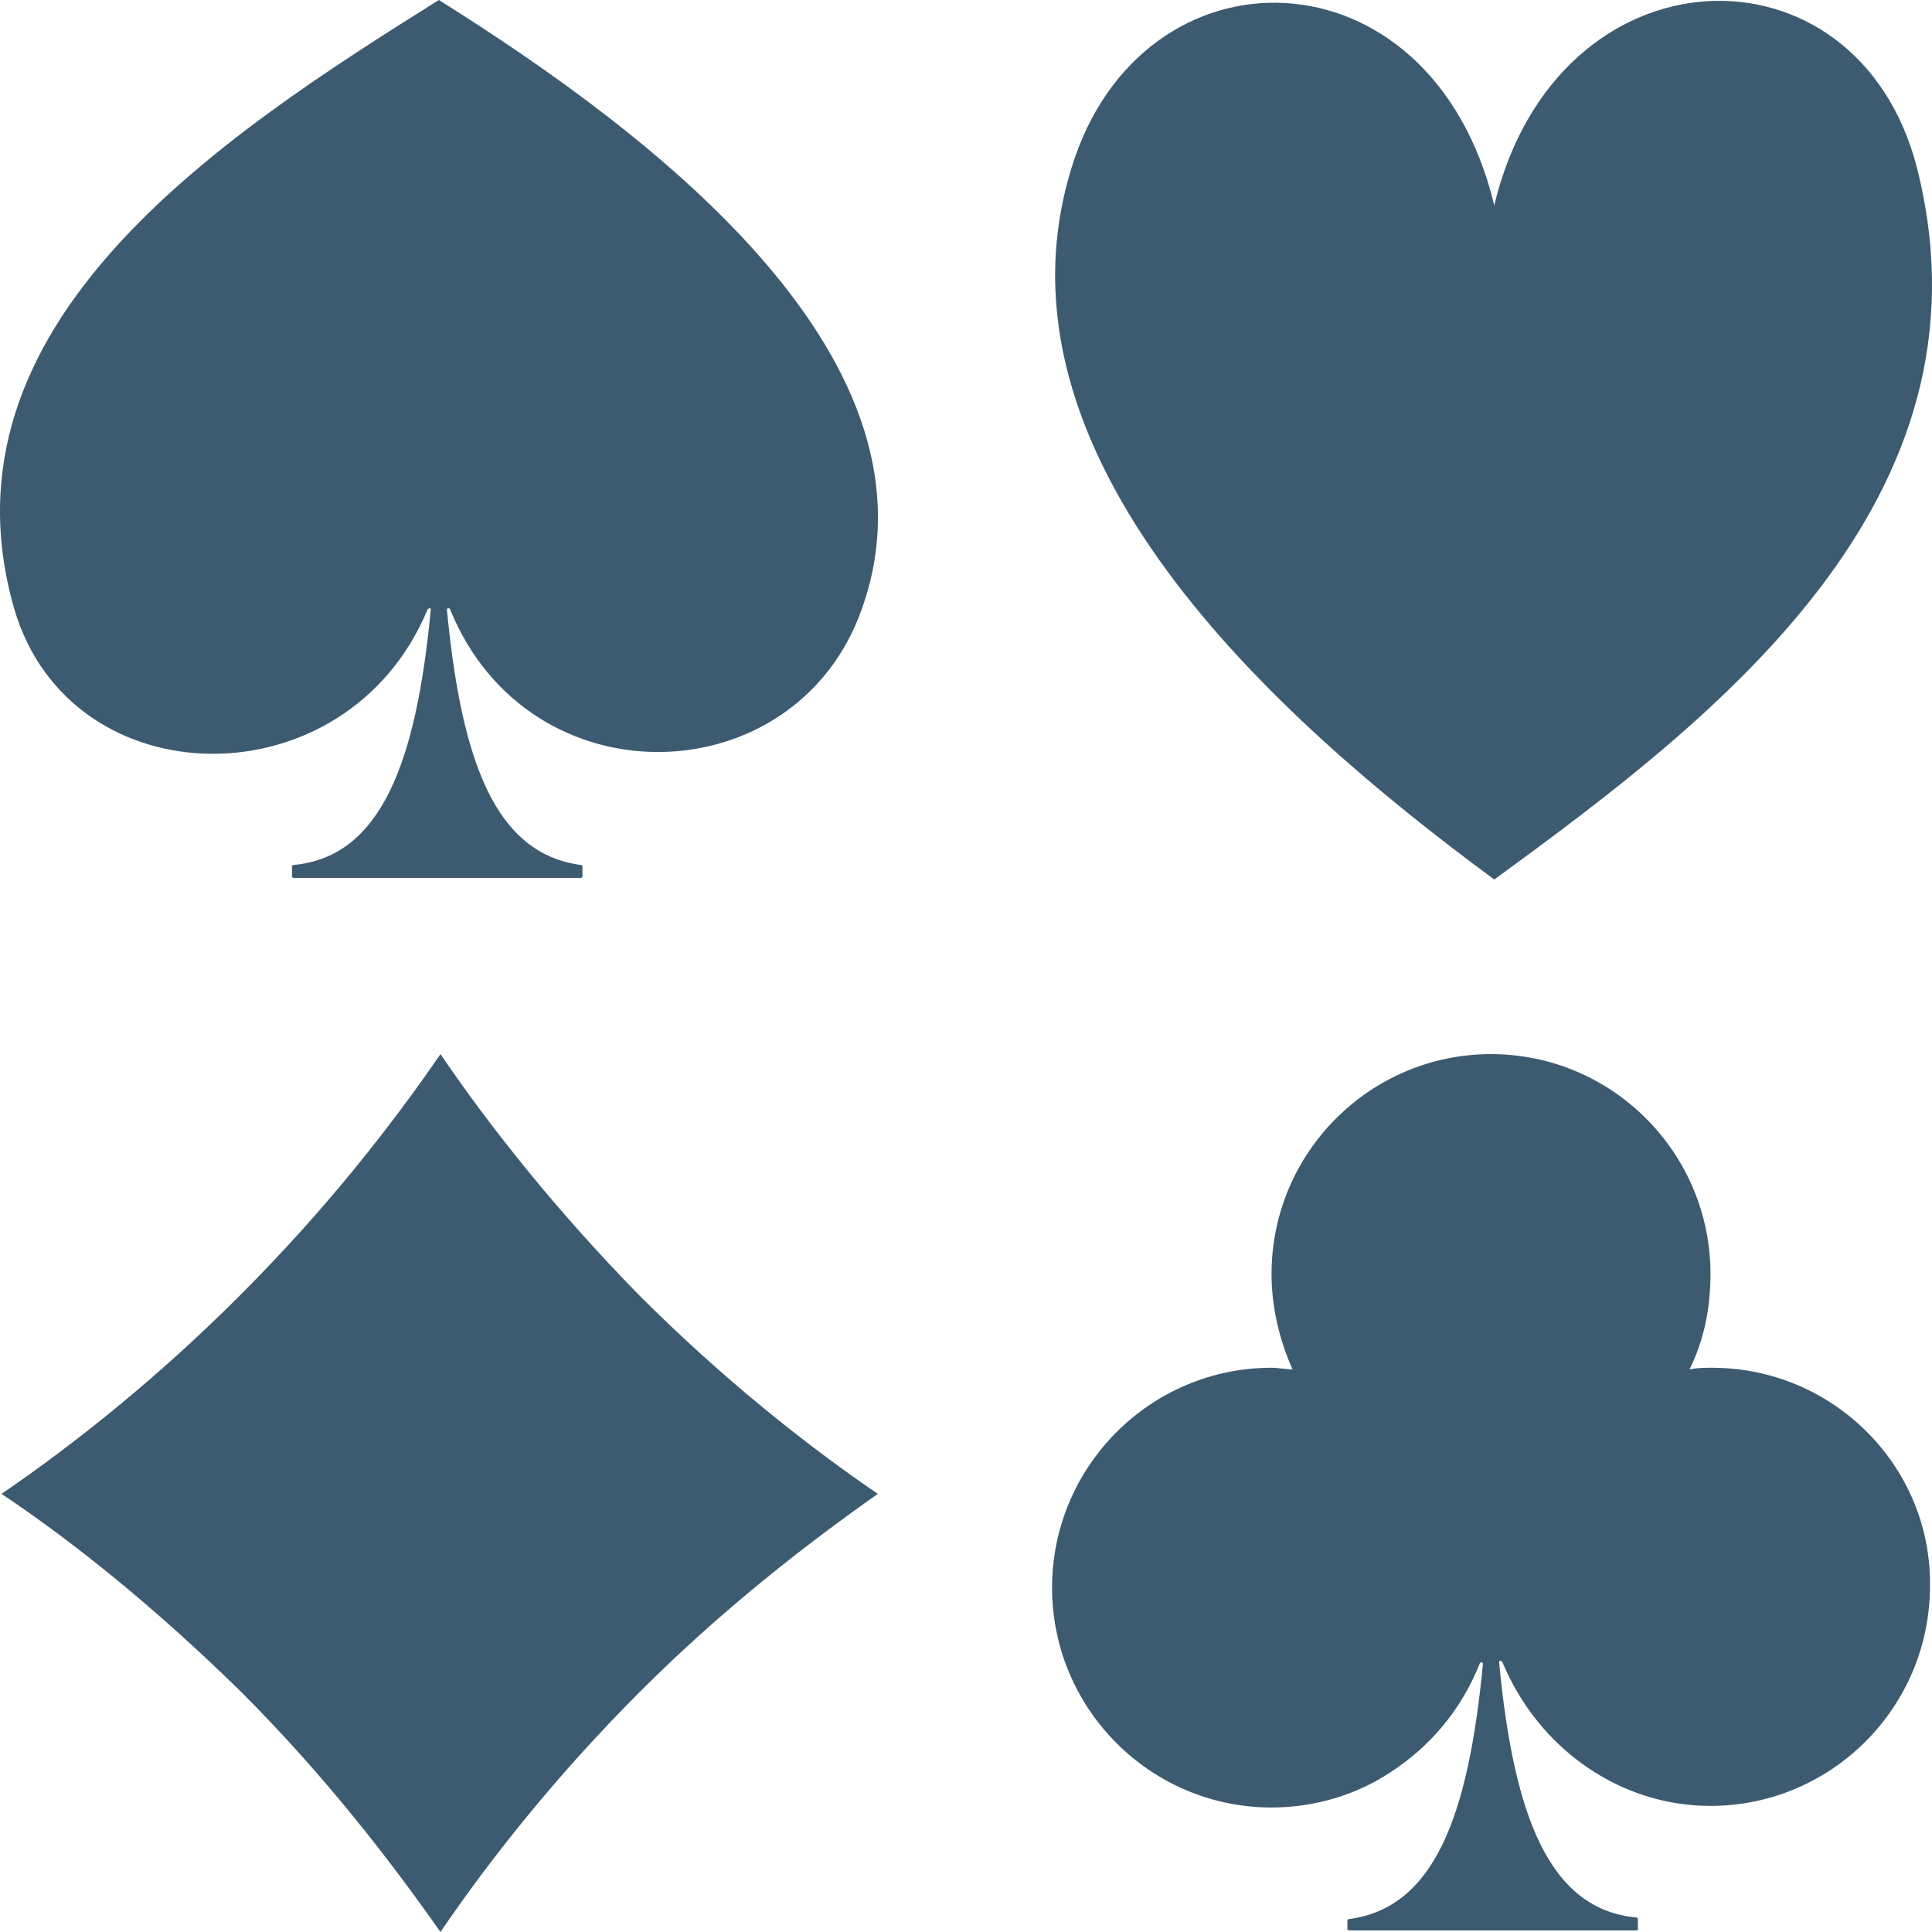 <svg width="160" height="160" viewBox="0 0 160 160" fill="none" xmlns="http://www.w3.org/2000/svg">
<path d="M88.733 13.925C94.479 -4.954 118.536 -4.686 123.748 17.004C128.96 -4.686 153.818 -5.356 158.763 13.925C165.713 41.506 141.924 59.581 123.748 72.837C105.572 59.447 81.382 37.757 88.733 13.925Z" fill="#3D5B70"/>
<path d="M36.343 0C54.519 11.381 78.709 29.992 71.358 50.477C65.879 65.874 43.827 66.544 37.279 50.477C37.279 50.343 37.011 50.343 37.011 50.477C38.214 63.063 41.021 70.695 48.104 71.632C48.238 71.632 48.238 71.766 48.238 71.766V72.569C48.238 72.703 48.104 72.703 48.104 72.703H24.315C24.181 72.703 24.181 72.569 24.181 72.569V71.766C24.181 71.632 24.315 71.632 24.315 71.632C31.532 70.962 34.472 63.197 35.675 50.477C35.675 50.343 35.541 50.343 35.408 50.477C28.725 66.544 5.872 66.276 1.194 50.477C-5.622 26.912 18.167 11.381 36.343 0Z" fill="#3D5B70"/>
<path d="M36.477 160C32.334 154.109 26.988 147.146 20.038 140.184C12.955 133.222 6.139 127.732 0.125 123.716C6.006 119.699 12.955 114.209 19.905 107.247C26.988 100.151 32.334 93.322 36.477 87.297C40.486 93.188 45.966 100.151 52.915 107.247C59.865 114.209 66.815 119.699 72.695 123.716C66.815 127.866 59.865 133.222 52.915 140.184C45.966 147.146 40.486 154.109 36.477 160Z" fill="#3D5B70"/>
<path d="M141.79 113.272C141.121 113.272 140.587 113.272 139.919 113.406C141.121 110.996 141.656 108.318 141.656 105.506C141.656 95.465 133.504 87.297 123.48 87.297C113.457 87.297 105.304 95.465 105.304 105.506C105.304 108.318 105.973 110.996 107.042 113.406C106.507 113.406 105.839 113.272 105.304 113.272C95.281 113.272 87.128 121.439 87.128 131.481C87.128 141.523 95.281 149.69 105.304 149.69C108.913 149.69 112.388 148.619 115.194 146.745C118.268 144.736 120.941 141.791 122.545 137.774C122.545 137.64 122.812 137.64 122.812 137.774C121.609 150.36 118.803 157.992 111.719 158.929C111.586 158.929 111.586 159.063 111.586 159.063V159.732C111.586 159.866 111.719 159.866 111.719 159.866H135.508C135.642 159.866 135.642 159.866 135.642 159.732V158.929C135.642 158.795 135.508 158.795 135.508 158.795C128.291 158.126 125.351 150.36 124.148 137.64C124.148 137.506 124.282 137.506 124.416 137.64C125.485 140.184 126.955 142.326 128.692 144.067C132.033 147.414 136.577 149.556 141.656 149.556C151.679 149.556 159.832 141.389 159.832 131.347C159.966 121.439 151.813 113.272 141.79 113.272Z" fill="#3D5B70"/>
</svg>
